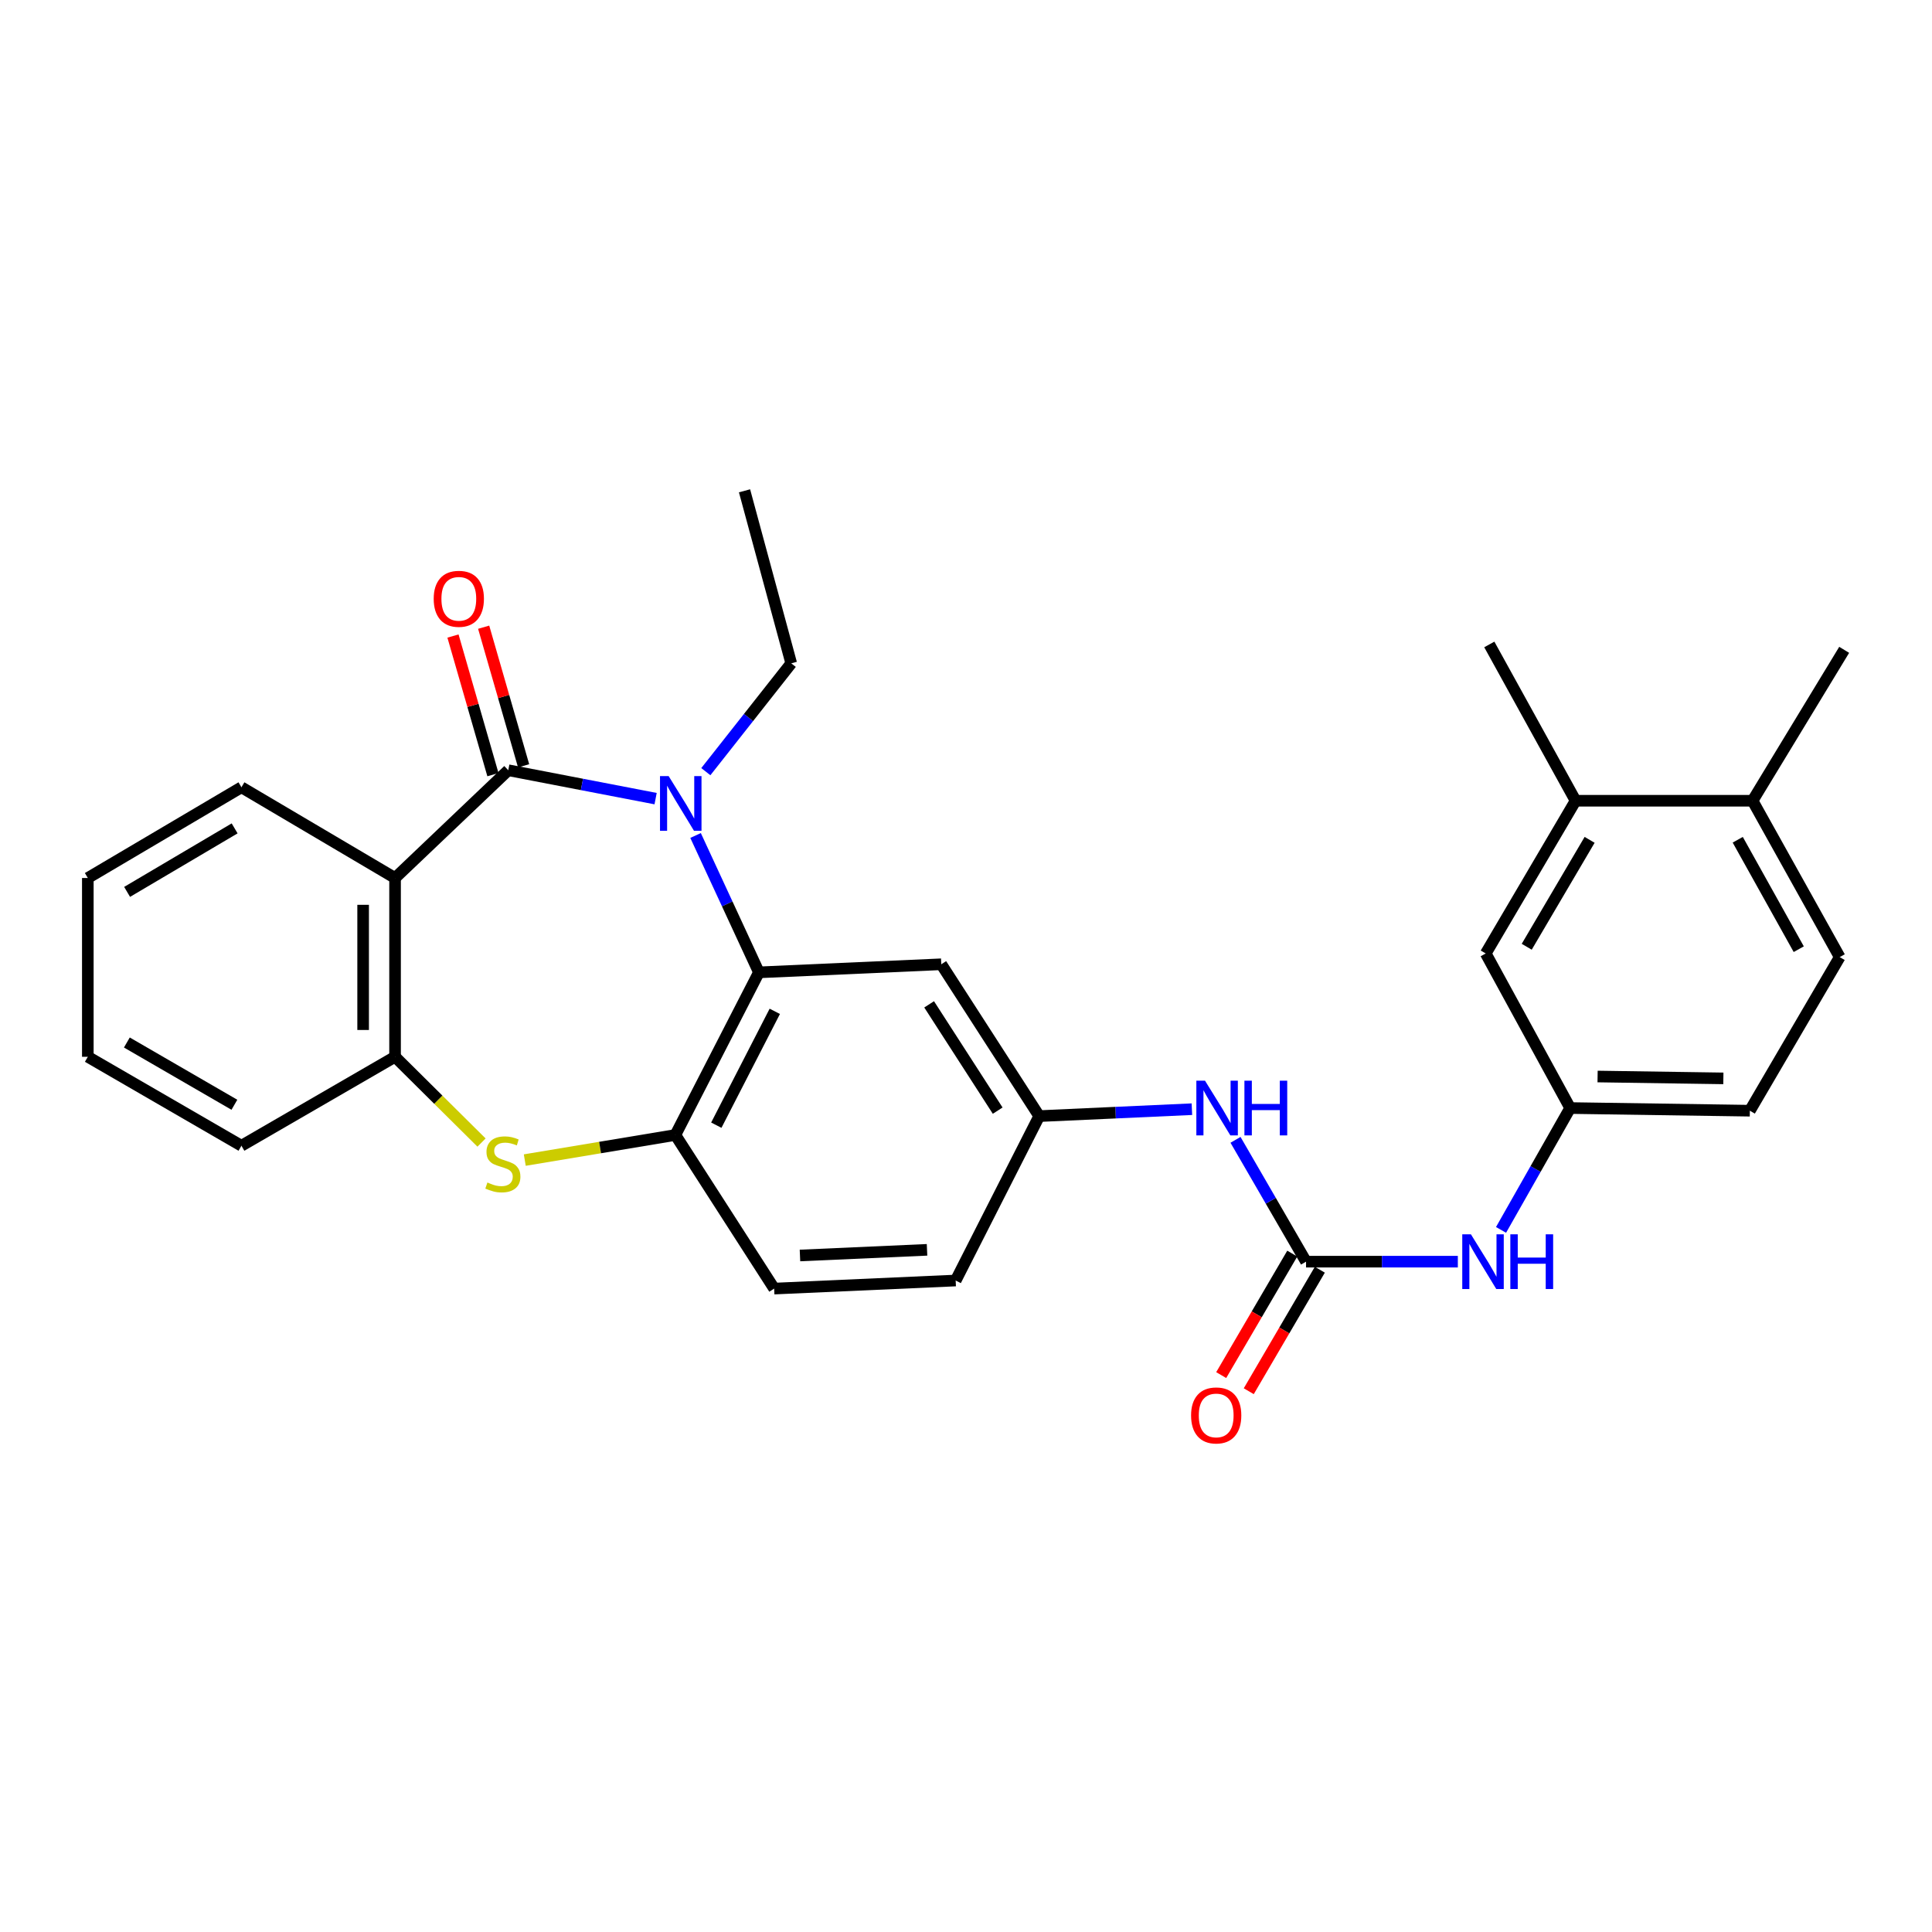 <?xml version='1.0' encoding='iso-8859-1'?>
<svg version='1.1' baseProfile='full'
              xmlns='http://www.w3.org/2000/svg'
                      xmlns:rdkit='http://www.rdkit.org/xml'
                      xmlns:xlink='http://www.w3.org/1999/xlink'
                  xml:space='preserve'
width='1000px' height='1000px' viewBox='0 0 1000 1000'>
<!-- END OF HEADER -->
<rect style='opacity:1.0;fill:#FFFFFF;stroke:none' width='1000' height='1000' x='0' y='0'> </rect>
<path class='bond-0' d='M 263.082,398.672 L 301.213,406.022' style='fill:none;fill-rule:evenodd;stroke:#000000;stroke-width:6px;stroke-linecap:butt;stroke-linejoin:miter;stroke-opacity:1' />
<path class='bond-0' d='M 301.213,406.022 L 339.344,413.371' style='fill:none;fill-rule:evenodd;stroke:#0000FF;stroke-width:6px;stroke-linecap:butt;stroke-linejoin:miter;stroke-opacity:1' />
<path class='bond-1' d='M 263.082,398.672 L 204.483,454.452' style='fill:none;fill-rule:evenodd;stroke:#000000;stroke-width:6px;stroke-linecap:butt;stroke-linejoin:miter;stroke-opacity:1' />
<path class='bond-10' d='M 271.022,396.384 L 260.683,360.511' style='fill:none;fill-rule:evenodd;stroke:#000000;stroke-width:6px;stroke-linecap:butt;stroke-linejoin:miter;stroke-opacity:1' />
<path class='bond-10' d='M 260.683,360.511 L 250.344,324.639' style='fill:none;fill-rule:evenodd;stroke:#FF0000;stroke-width:6px;stroke-linecap:butt;stroke-linejoin:miter;stroke-opacity:1' />
<path class='bond-10' d='M 255.141,400.961 L 244.802,365.089' style='fill:none;fill-rule:evenodd;stroke:#000000;stroke-width:6px;stroke-linecap:butt;stroke-linejoin:miter;stroke-opacity:1' />
<path class='bond-10' d='M 244.802,365.089 L 234.463,329.216' style='fill:none;fill-rule:evenodd;stroke:#FF0000;stroke-width:6px;stroke-linecap:butt;stroke-linejoin:miter;stroke-opacity:1' />
<path class='bond-2' d='M 360.024,432.447 L 376.418,467.868' style='fill:none;fill-rule:evenodd;stroke:#0000FF;stroke-width:6px;stroke-linecap:butt;stroke-linejoin:miter;stroke-opacity:1' />
<path class='bond-2' d='M 376.418,467.868 L 392.812,503.29' style='fill:none;fill-rule:evenodd;stroke:#000000;stroke-width:6px;stroke-linecap:butt;stroke-linejoin:miter;stroke-opacity:1' />
<path class='bond-19' d='M 365.339,399.41 L 387.44,371.372' style='fill:none;fill-rule:evenodd;stroke:#0000FF;stroke-width:6px;stroke-linecap:butt;stroke-linejoin:miter;stroke-opacity:1' />
<path class='bond-19' d='M 387.44,371.372 L 409.541,343.334' style='fill:none;fill-rule:evenodd;stroke:#000000;stroke-width:6px;stroke-linecap:butt;stroke-linejoin:miter;stroke-opacity:1' />
<path class='bond-5' d='M 204.483,454.452 L 204.483,546.995' style='fill:none;fill-rule:evenodd;stroke:#000000;stroke-width:6px;stroke-linecap:butt;stroke-linejoin:miter;stroke-opacity:1' />
<path class='bond-5' d='M 187.956,468.333 L 187.956,533.114' style='fill:none;fill-rule:evenodd;stroke:#000000;stroke-width:6px;stroke-linecap:butt;stroke-linejoin:miter;stroke-opacity:1' />
<path class='bond-22' d='M 204.483,454.452 L 124.969,407.496' style='fill:none;fill-rule:evenodd;stroke:#000000;stroke-width:6px;stroke-linecap:butt;stroke-linejoin:miter;stroke-opacity:1' />
<path class='bond-4' d='M 392.812,503.29 L 349.574,587.469' style='fill:none;fill-rule:evenodd;stroke:#000000;stroke-width:6px;stroke-linecap:butt;stroke-linejoin:miter;stroke-opacity:1' />
<path class='bond-4' d='M 401.027,523.468 L 370.761,582.393' style='fill:none;fill-rule:evenodd;stroke:#000000;stroke-width:6px;stroke-linecap:butt;stroke-linejoin:miter;stroke-opacity:1' />
<path class='bond-7' d='M 392.812,503.29 L 487.201,499.103' style='fill:none;fill-rule:evenodd;stroke:#000000;stroke-width:6px;stroke-linecap:butt;stroke-linejoin:miter;stroke-opacity:1' />
<path class='bond-3' d='M 249.237,591.387 L 226.86,569.191' style='fill:none;fill-rule:evenodd;stroke:#CCCC00;stroke-width:6px;stroke-linecap:butt;stroke-linejoin:miter;stroke-opacity:1' />
<path class='bond-3' d='M 226.86,569.191 L 204.483,546.995' style='fill:none;fill-rule:evenodd;stroke:#000000;stroke-width:6px;stroke-linecap:butt;stroke-linejoin:miter;stroke-opacity:1' />
<path class='bond-29' d='M 271.624,600.454 L 310.599,593.961' style='fill:none;fill-rule:evenodd;stroke:#CCCC00;stroke-width:6px;stroke-linecap:butt;stroke-linejoin:miter;stroke-opacity:1' />
<path class='bond-29' d='M 310.599,593.961 L 349.574,587.469' style='fill:none;fill-rule:evenodd;stroke:#000000;stroke-width:6px;stroke-linecap:butt;stroke-linejoin:miter;stroke-opacity:1' />
<path class='bond-17' d='M 349.574,587.469 L 400.708,666.974' style='fill:none;fill-rule:evenodd;stroke:#000000;stroke-width:6px;stroke-linecap:butt;stroke-linejoin:miter;stroke-opacity:1' />
<path class='bond-23' d='M 204.483,546.995 L 124.969,593.033' style='fill:none;fill-rule:evenodd;stroke:#000000;stroke-width:6px;stroke-linecap:butt;stroke-linejoin:miter;stroke-opacity:1' />
<path class='bond-6' d='M 676.006,653.036 L 657.751,621.507' style='fill:none;fill-rule:evenodd;stroke:#000000;stroke-width:6px;stroke-linecap:butt;stroke-linejoin:miter;stroke-opacity:1' />
<path class='bond-6' d='M 657.751,621.507 L 639.497,589.979' style='fill:none;fill-rule:evenodd;stroke:#0000FF;stroke-width:6px;stroke-linecap:butt;stroke-linejoin:miter;stroke-opacity:1' />
<path class='bond-9' d='M 676.006,653.036 L 715.29,653.036' style='fill:none;fill-rule:evenodd;stroke:#000000;stroke-width:6px;stroke-linecap:butt;stroke-linejoin:miter;stroke-opacity:1' />
<path class='bond-9' d='M 715.29,653.036 L 754.574,653.036' style='fill:none;fill-rule:evenodd;stroke:#0000FF;stroke-width:6px;stroke-linecap:butt;stroke-linejoin:miter;stroke-opacity:1' />
<path class='bond-14' d='M 668.873,648.864 L 650.482,680.305' style='fill:none;fill-rule:evenodd;stroke:#000000;stroke-width:6px;stroke-linecap:butt;stroke-linejoin:miter;stroke-opacity:1' />
<path class='bond-14' d='M 650.482,680.305 L 632.091,711.746' style='fill:none;fill-rule:evenodd;stroke:#FF0000;stroke-width:6px;stroke-linecap:butt;stroke-linejoin:miter;stroke-opacity:1' />
<path class='bond-14' d='M 683.139,657.208 L 664.748,688.65' style='fill:none;fill-rule:evenodd;stroke:#000000;stroke-width:6px;stroke-linecap:butt;stroke-linejoin:miter;stroke-opacity:1' />
<path class='bond-14' d='M 664.748,688.65 L 646.356,720.091' style='fill:none;fill-rule:evenodd;stroke:#FF0000;stroke-width:6px;stroke-linecap:butt;stroke-linejoin:miter;stroke-opacity:1' />
<path class='bond-12' d='M 487.201,499.103 L 537.893,577.699' style='fill:none;fill-rule:evenodd;stroke:#000000;stroke-width:6px;stroke-linecap:butt;stroke-linejoin:miter;stroke-opacity:1' />
<path class='bond-12' d='M 480.916,519.85 L 516.4,574.868' style='fill:none;fill-rule:evenodd;stroke:#000000;stroke-width:6px;stroke-linecap:butt;stroke-linejoin:miter;stroke-opacity:1' />
<path class='bond-8' d='M 616.924,574.113 L 577.409,575.906' style='fill:none;fill-rule:evenodd;stroke:#0000FF;stroke-width:6px;stroke-linecap:butt;stroke-linejoin:miter;stroke-opacity:1' />
<path class='bond-8' d='M 577.409,575.906 L 537.893,577.699' style='fill:none;fill-rule:evenodd;stroke:#000000;stroke-width:6px;stroke-linecap:butt;stroke-linejoin:miter;stroke-opacity:1' />
<path class='bond-13' d='M 776.934,636.591 L 794.824,605.056' style='fill:none;fill-rule:evenodd;stroke:#0000FF;stroke-width:6px;stroke-linecap:butt;stroke-linejoin:miter;stroke-opacity:1' />
<path class='bond-13' d='M 794.824,605.056 L 812.714,573.522' style='fill:none;fill-rule:evenodd;stroke:#000000;stroke-width:6px;stroke-linecap:butt;stroke-linejoin:miter;stroke-opacity:1' />
<path class='bond-11' d='M 815.515,414.465 L 769.009,493.52' style='fill:none;fill-rule:evenodd;stroke:#000000;stroke-width:6px;stroke-linecap:butt;stroke-linejoin:miter;stroke-opacity:1' />
<path class='bond-11' d='M 822.784,434.703 L 790.23,490.042' style='fill:none;fill-rule:evenodd;stroke:#000000;stroke-width:6px;stroke-linecap:butt;stroke-linejoin:miter;stroke-opacity:1' />
<path class='bond-24' d='M 815.515,414.465 L 770.863,333.564' style='fill:none;fill-rule:evenodd;stroke:#000000;stroke-width:6px;stroke-linecap:butt;stroke-linejoin:miter;stroke-opacity:1' />
<path class='bond-32' d='M 815.515,414.465 L 907.121,414.465' style='fill:none;fill-rule:evenodd;stroke:#000000;stroke-width:6px;stroke-linecap:butt;stroke-linejoin:miter;stroke-opacity:1' />
<path class='bond-20' d='M 537.893,577.699 L 494.656,662.796' style='fill:none;fill-rule:evenodd;stroke:#000000;stroke-width:6px;stroke-linecap:butt;stroke-linejoin:miter;stroke-opacity:1' />
<path class='bond-15' d='M 812.714,573.522 L 769.009,493.52' style='fill:none;fill-rule:evenodd;stroke:#000000;stroke-width:6px;stroke-linecap:butt;stroke-linejoin:miter;stroke-opacity:1' />
<path class='bond-21' d='M 812.714,573.522 L 905.717,574.899' style='fill:none;fill-rule:evenodd;stroke:#000000;stroke-width:6px;stroke-linecap:butt;stroke-linejoin:miter;stroke-opacity:1' />
<path class='bond-21' d='M 826.909,557.203 L 892.011,558.167' style='fill:none;fill-rule:evenodd;stroke:#000000;stroke-width:6px;stroke-linecap:butt;stroke-linejoin:miter;stroke-opacity:1' />
<path class='bond-16' d='M 907.121,414.465 L 952.232,495.394' style='fill:none;fill-rule:evenodd;stroke:#000000;stroke-width:6px;stroke-linecap:butt;stroke-linejoin:miter;stroke-opacity:1' />
<path class='bond-16' d='M 899.452,434.651 L 931.029,491.301' style='fill:none;fill-rule:evenodd;stroke:#000000;stroke-width:6px;stroke-linecap:butt;stroke-linejoin:miter;stroke-opacity:1' />
<path class='bond-25' d='M 907.121,414.465 L 954.545,336.355' style='fill:none;fill-rule:evenodd;stroke:#000000;stroke-width:6px;stroke-linecap:butt;stroke-linejoin:miter;stroke-opacity:1' />
<path class='bond-31' d='M 400.708,666.974 L 494.656,662.796' style='fill:none;fill-rule:evenodd;stroke:#000000;stroke-width:6px;stroke-linecap:butt;stroke-linejoin:miter;stroke-opacity:1' />
<path class='bond-31' d='M 414.066,649.836 L 479.83,646.912' style='fill:none;fill-rule:evenodd;stroke:#000000;stroke-width:6px;stroke-linecap:butt;stroke-linejoin:miter;stroke-opacity:1' />
<path class='bond-18' d='M 952.232,495.394 L 905.717,574.899' style='fill:none;fill-rule:evenodd;stroke:#000000;stroke-width:6px;stroke-linecap:butt;stroke-linejoin:miter;stroke-opacity:1' />
<path class='bond-26' d='M 409.541,343.334 L 385.365,254.041' style='fill:none;fill-rule:evenodd;stroke:#000000;stroke-width:6px;stroke-linecap:butt;stroke-linejoin:miter;stroke-opacity:1' />
<path class='bond-27' d='M 124.969,407.496 L 45.455,454.452' style='fill:none;fill-rule:evenodd;stroke:#000000;stroke-width:6px;stroke-linecap:butt;stroke-linejoin:miter;stroke-opacity:1' />
<path class='bond-27' d='M 121.446,428.771 L 65.786,461.64' style='fill:none;fill-rule:evenodd;stroke:#000000;stroke-width:6px;stroke-linecap:butt;stroke-linejoin:miter;stroke-opacity:1' />
<path class='bond-30' d='M 124.969,593.033 L 45.455,546.995' style='fill:none;fill-rule:evenodd;stroke:#000000;stroke-width:6px;stroke-linecap:butt;stroke-linejoin:miter;stroke-opacity:1' />
<path class='bond-30' d='M 121.323,571.824 L 65.663,539.598' style='fill:none;fill-rule:evenodd;stroke:#000000;stroke-width:6px;stroke-linecap:butt;stroke-linejoin:miter;stroke-opacity:1' />
<path class='bond-28' d='M 45.455,454.452 L 45.455,546.995' style='fill:none;fill-rule:evenodd;stroke:#000000;stroke-width:6px;stroke-linecap:butt;stroke-linejoin:miter;stroke-opacity:1' />
<path  class='atom-1' d='M 346.097 401.719
L 355.377 416.719
Q 356.297 418.199, 357.777 420.879
Q 359.257 423.559, 359.337 423.719
L 359.337 401.719
L 363.097 401.719
L 363.097 430.039
L 359.217 430.039
L 349.257 413.639
Q 348.097 411.719, 346.857 409.519
Q 345.657 407.319, 345.297 406.639
L 345.297 430.039
L 341.617 430.039
L 341.617 401.719
L 346.097 401.719
' fill='#0000FF'/>
<path  class='atom-4' d='M 252.281 612.063
Q 252.601 612.183, 253.921 612.743
Q 255.241 613.303, 256.681 613.663
Q 258.161 613.983, 259.601 613.983
Q 262.281 613.983, 263.841 612.703
Q 265.401 611.383, 265.401 609.103
Q 265.401 607.543, 264.601 606.583
Q 263.841 605.623, 262.641 605.103
Q 261.441 604.583, 259.441 603.983
Q 256.921 603.223, 255.401 602.503
Q 253.921 601.783, 252.841 600.263
Q 251.801 598.743, 251.801 596.183
Q 251.801 592.623, 254.201 590.423
Q 256.641 588.223, 261.441 588.223
Q 264.721 588.223, 268.441 589.783
L 267.521 592.863
Q 264.121 591.463, 261.561 591.463
Q 258.801 591.463, 257.281 592.623
Q 255.761 593.743, 255.801 595.703
Q 255.801 597.223, 256.561 598.143
Q 257.361 599.063, 258.481 599.583
Q 259.641 600.103, 261.561 600.703
Q 264.121 601.503, 265.641 602.303
Q 267.161 603.103, 268.241 604.743
Q 269.361 606.343, 269.361 609.103
Q 269.361 613.023, 266.721 615.143
Q 264.121 617.223, 259.761 617.223
Q 257.241 617.223, 255.321 616.663
Q 253.441 616.143, 251.201 615.223
L 252.281 612.063
' fill='#CCCC00'/>
<path  class='atom-9' d='M 623.709 559.362
L 632.989 574.362
Q 633.909 575.842, 635.389 578.522
Q 636.869 581.202, 636.949 581.362
L 636.949 559.362
L 640.709 559.362
L 640.709 587.682
L 636.829 587.682
L 626.869 571.282
Q 625.709 569.362, 624.469 567.162
Q 623.269 564.962, 622.909 564.282
L 622.909 587.682
L 619.229 587.682
L 619.229 559.362
L 623.709 559.362
' fill='#0000FF'/>
<path  class='atom-9' d='M 644.109 559.362
L 647.949 559.362
L 647.949 571.402
L 662.429 571.402
L 662.429 559.362
L 666.269 559.362
L 666.269 587.682
L 662.429 587.682
L 662.429 574.602
L 647.949 574.602
L 647.949 587.682
L 644.109 587.682
L 644.109 559.362
' fill='#0000FF'/>
<path  class='atom-10' d='M 761.344 638.876
L 770.624 653.876
Q 771.544 655.356, 773.024 658.036
Q 774.504 660.716, 774.584 660.876
L 774.584 638.876
L 778.344 638.876
L 778.344 667.196
L 774.464 667.196
L 764.504 650.796
Q 763.344 648.876, 762.104 646.676
Q 760.904 644.476, 760.544 643.796
L 760.544 667.196
L 756.864 667.196
L 756.864 638.876
L 761.344 638.876
' fill='#0000FF'/>
<path  class='atom-10' d='M 781.744 638.876
L 785.584 638.876
L 785.584 650.916
L 800.064 650.916
L 800.064 638.876
L 803.904 638.876
L 803.904 667.196
L 800.064 667.196
L 800.064 654.116
L 785.584 654.116
L 785.584 667.196
L 781.744 667.196
L 781.744 638.876
' fill='#0000FF'/>
<path  class='atom-11' d='M 224.483 309.937
Q 224.483 303.137, 227.843 299.337
Q 231.203 295.537, 237.483 295.537
Q 243.763 295.537, 247.123 299.337
Q 250.483 303.137, 250.483 309.937
Q 250.483 316.817, 247.083 320.737
Q 243.683 324.617, 237.483 324.617
Q 231.243 324.617, 227.843 320.737
Q 224.483 316.857, 224.483 309.937
M 237.483 321.417
Q 241.803 321.417, 244.123 318.537
Q 246.483 315.617, 246.483 309.937
Q 246.483 304.377, 244.123 301.577
Q 241.803 298.737, 237.483 298.737
Q 233.163 298.737, 230.803 301.537
Q 228.483 304.337, 228.483 309.937
Q 228.483 315.657, 230.803 318.537
Q 233.163 321.417, 237.483 321.417
' fill='#FF0000'/>
<path  class='atom-15' d='M 616.5 732.621
Q 616.5 725.821, 619.86 722.021
Q 623.22 718.221, 629.5 718.221
Q 635.78 718.221, 639.14 722.021
Q 642.5 725.821, 642.5 732.621
Q 642.5 739.501, 639.1 743.421
Q 635.7 747.301, 629.5 747.301
Q 623.26 747.301, 619.86 743.421
Q 616.5 739.541, 616.5 732.621
M 629.5 744.101
Q 633.82 744.101, 636.14 741.221
Q 638.5 738.301, 638.5 732.621
Q 638.5 727.061, 636.14 724.261
Q 633.82 721.421, 629.5 721.421
Q 625.18 721.421, 622.82 724.221
Q 620.5 727.021, 620.5 732.621
Q 620.5 738.341, 622.82 741.221
Q 625.18 744.101, 629.5 744.101
' fill='#FF0000'/>
</svg>
